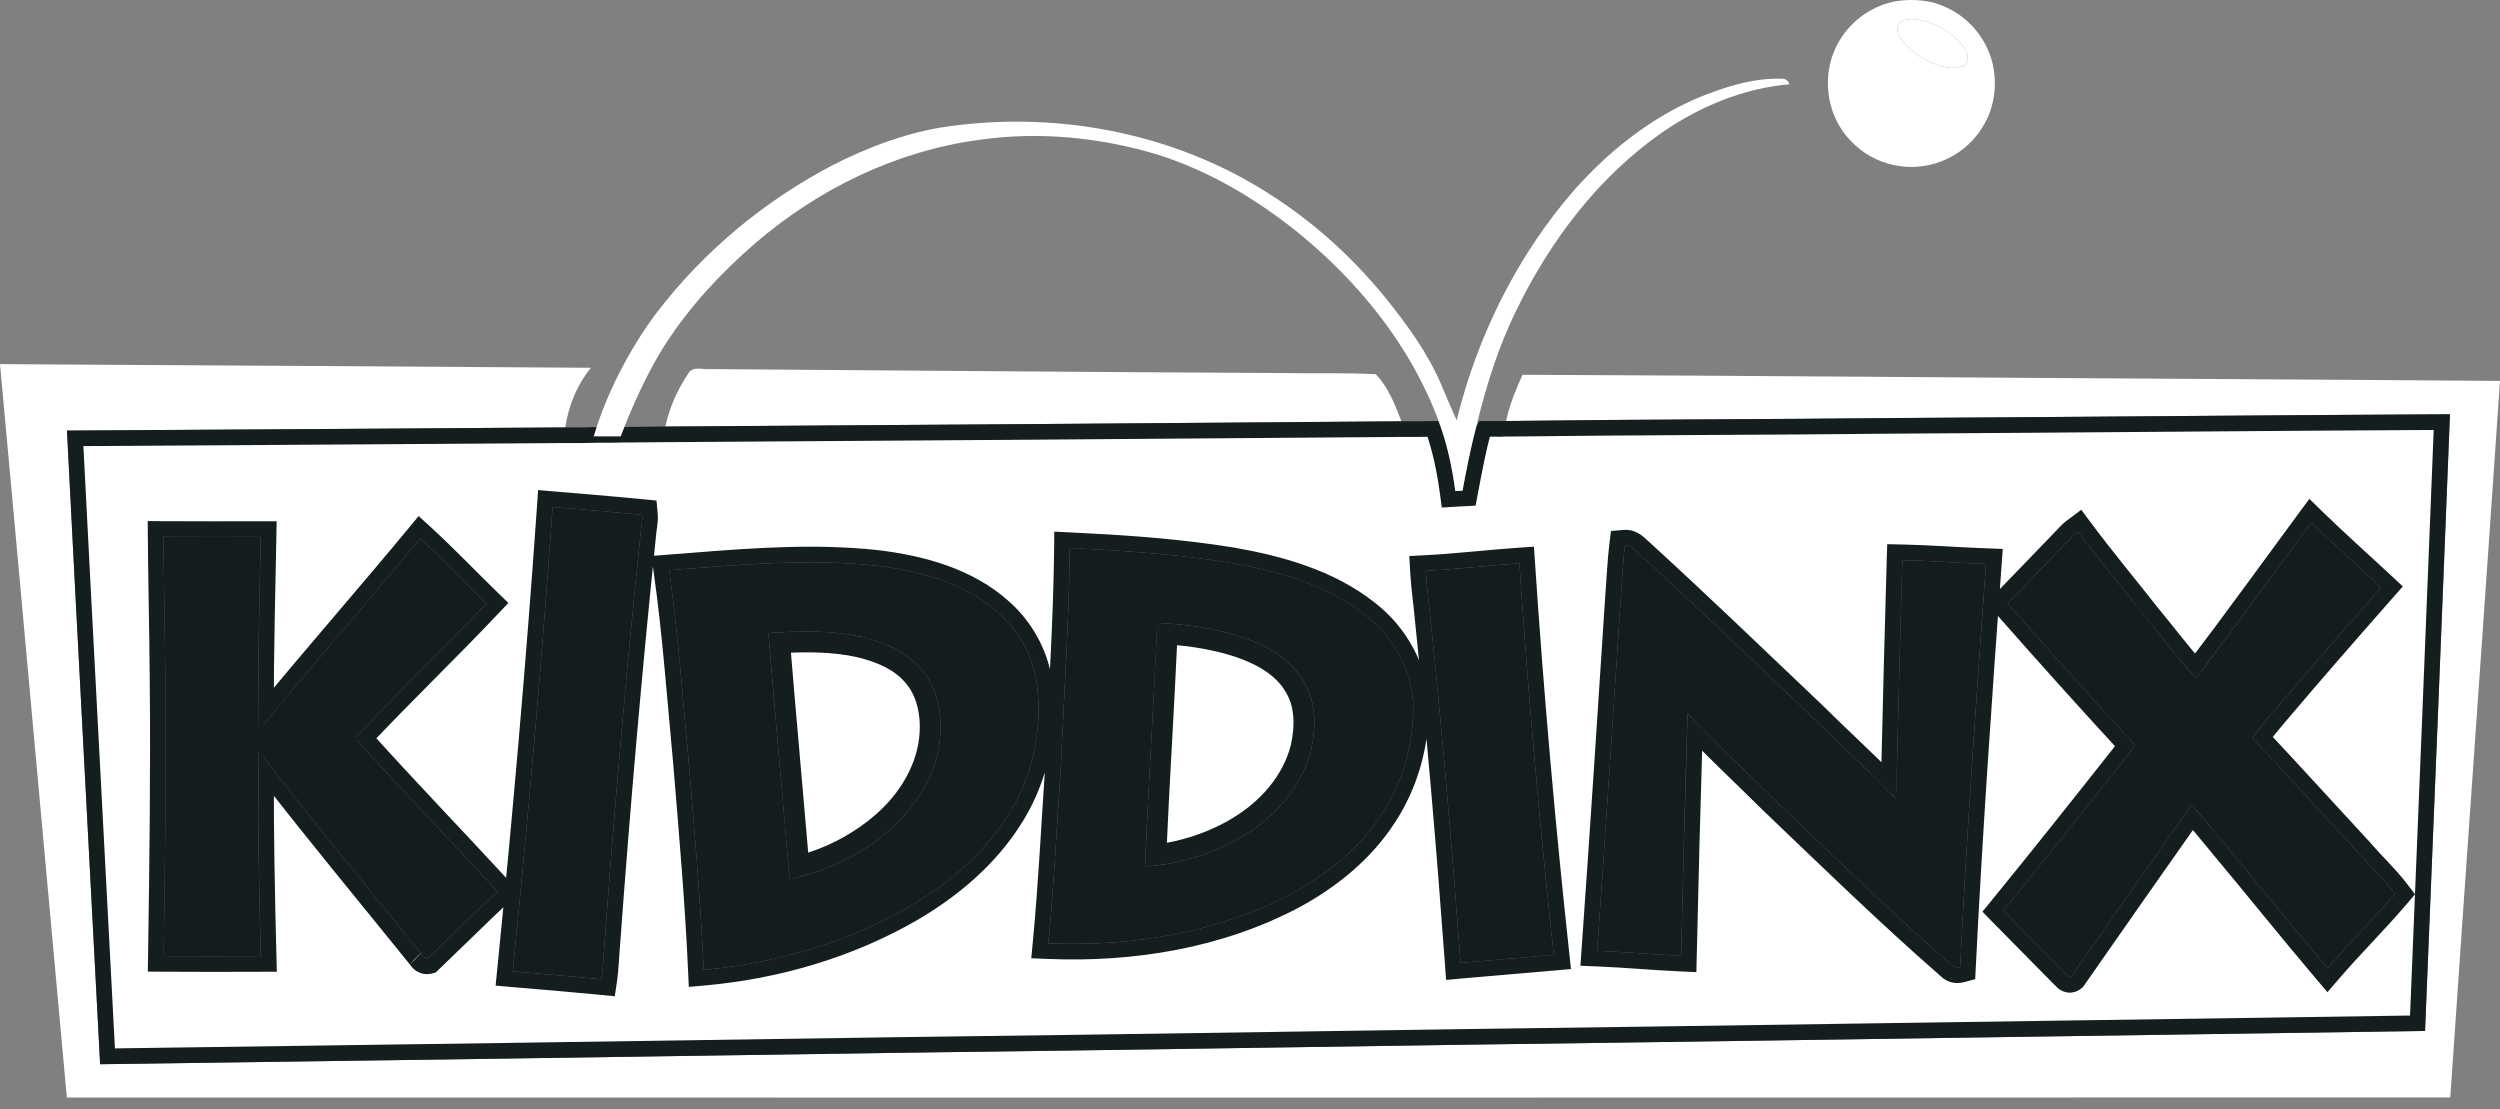 <?xml version="1.0" encoding="UTF-8"?> <svg xmlns="http://www.w3.org/2000/svg" width="160" height="71" viewBox="0 0 160 71" fill="none"><rect x="0" y="0" width="160" height="71" fill="#808080" stroke="none"/><path d="M121.704 1.363C122.224 1.107 122.836 1.244 123.367 1.4C124.274 1.715 125.14 2.255 125.703 3.046C125.969 3.396 126.099 4.062 125.583 4.252C125 4.447 124.361 4.301 123.804 4.089C122.939 3.743 122.115 3.202 121.603 2.408C121.395 2.096 121.332 1.577 121.704 1.363Z" fill="white"></path><path d="M121.409 0.067C122.47 -0.082 123.59 0.002 124.565 0.474C126.096 1.168 127.259 2.628 127.569 4.282C127.809 5.537 127.621 6.891 126.964 7.995C126.16 9.434 124.64 10.438 123.006 10.639C121.334 10.863 119.564 10.242 118.429 8.989C116.803 7.332 116.52 4.567 117.731 2.597C118.51 1.274 119.89 0.314 121.409 0.067ZM121.704 1.363C121.333 1.577 121.395 2.096 121.603 2.408C122.116 3.202 122.939 3.743 123.804 4.089C124.362 4.301 125.001 4.447 125.584 4.252C126.099 4.062 125.97 3.396 125.704 3.046C125.141 2.255 124.274 1.715 123.367 1.4C122.837 1.244 122.225 1.107 121.704 1.363Z" fill="white"></path><path d="M0 23.305C12.607 23.371 25.212 23.461 37.819 23.537C36.929 24.625 36.382 25.969 36.179 27.355C25.548 27.421 14.916 27.503 4.285 27.558C4.972 41.077 5.707 54.593 6.407 68.111C23.319 67.881 40.23 67.64 57.139 67.384C73.291 67.188 89.441 66.904 105.593 66.701C122.129 66.458 138.667 66.224 155.204 65.981C155.736 52.825 156.284 39.669 156.798 26.511C144.932 26.571 133.065 26.688 121.199 26.755C112.932 26.841 104.662 26.838 96.394 26.942C96.603 25.912 97.011 24.939 97.442 23.986C111.756 24.041 126.071 24.169 140.385 24.249C146.924 24.291 153.462 24.323 160 24.378C158.958 39.666 157.858 54.95 156.818 70.237C105.972 70.254 55.125 70.244 4.278 70.241C2.84 54.598 1.44 38.949 0 23.305Z" fill="white"></path><path d="M44.057 23.894C44.324 23.408 44.961 23.665 45.407 23.622C57.544 23.708 69.68 23.814 81.818 23.873C83.893 23.916 85.974 23.843 88.046 23.949C88.847 24.769 89.282 25.9 89.69 26.963C73.987 27.082 58.286 27.204 42.583 27.3C42.84 26.08 43.363 24.925 44.057 23.894Z" fill="white"></path><path d="M140.532 43.419C143.05 40.135 145.463 36.77 147.923 33.443C149.378 34.863 150.902 36.212 152.388 37.599C150.052 40.254 147.723 42.916 145.441 45.616C145.003 46.145 144.548 46.663 144.146 47.221C146.443 49.671 148.699 52.159 150.979 54.625C151.727 55.498 152.581 56.286 153.277 57.2C151.89 58.832 150.358 60.336 148.962 61.961C146.758 59.361 144.627 56.698 142.439 54.082C141.713 53.226 141.031 52.328 140.251 51.52C137.681 55.172 135.114 58.826 132.565 62.49C132.409 62.633 132.271 62.37 132.162 62.292C130.85 60.953 129.524 59.63 128.215 58.288C130.914 54.981 133.567 51.636 136.213 48.285C136.37 48.094 136.508 47.887 136.65 47.684C133.89 44.699 131.18 41.669 128.493 38.619C129.887 37.19 131.263 35.746 132.648 34.311C132.751 34.201 132.877 34.12 132.998 34.029C134.377 35.881 135.856 37.66 137.287 39.473C138.369 40.789 139.399 42.147 140.532 43.419Z" fill="#141D1E"></path><path d="M103.994 34.91C104.351 34.879 104.584 35.179 104.831 35.386C108.532 38.764 112.143 42.241 115.776 45.695C117.607 47.51 119.521 49.241 121.309 51.099C121.41 50.563 121.378 50.016 121.396 49.473C121.507 44.931 121.613 40.39 121.749 35.848C123.534 35.884 125.316 36.033 127.103 36.093C126.48 44.687 125.877 53.284 125.449 61.89C125.22 61.952 125.01 61.903 124.859 61.72C120.921 58.284 117.18 54.631 113.404 51.023C111.602 49.237 109.746 47.507 108.005 45.662C107.84 50.832 107.71 56.001 107.591 61.172C105.797 61.092 104.009 60.922 102.215 60.851C102.754 53.297 103.24 45.738 103.735 38.182C103.823 37.091 103.862 35.997 103.994 34.91Z" fill="#141D1E"></path><path d="M68.465 35.074C71.933 35.236 75.405 35.478 78.834 36.034C81.836 36.565 84.903 37.421 87.34 39.332C89.189 40.742 90.436 42.976 90.452 45.325C90.431 47.709 89.753 50.102 88.436 52.098C87.032 54.274 84.963 55.949 82.705 57.175C77.946 59.705 72.444 60.595 67.098 60.373C67.451 56.643 67.636 52.897 67.887 49.158C68.098 44.464 68.418 39.773 68.465 35.074ZM74.065 39.876C73.843 45.075 73.49 50.27 73.279 55.469C75.497 55.296 77.689 54.648 79.593 53.49C81.628 52.266 83.325 50.341 83.909 48.002C84.236 46.57 84.239 44.969 83.472 43.672C82.661 42.211 81.127 41.344 79.597 40.808C77.817 40.21 75.938 39.946 74.065 39.876Z" fill="#141D1E"></path><path d="M91.248 36.533C93.25 36.431 95.242 36.187 97.241 36.052C97.798 44.42 98.535 52.776 99.439 61.114C97.45 61.292 95.46 61.447 93.473 61.627C92.935 54.25 92.306 46.881 91.542 39.524C91.455 38.526 91.303 37.534 91.248 36.533Z" fill="#141D1E"></path><path d="M35.367 32.446C37.279 32.605 39.19 32.762 41.097 32.95C41.136 33.358 41.017 33.767 40.993 34.176C40.086 42.929 39.322 51.698 38.683 60.474C38.617 61.207 38.606 61.944 38.498 62.673C36.605 62.487 34.709 62.334 32.815 62.17C33.807 52.275 34.676 42.367 35.367 32.446Z" fill="#141D1E"></path><path d="M10.459 34.356C12.534 34.372 14.609 34.36 16.685 34.359C16.605 38.455 16.502 42.55 16.516 46.648C16.691 46.564 16.831 46.434 16.948 46.281C20.212 42.302 23.611 38.436 26.893 34.473C28.352 35.804 29.709 37.245 31.129 38.619C28.431 41.468 25.597 44.185 22.907 47.041C22.712 47.184 22.85 47.394 22.983 47.519C25.882 50.741 28.893 53.859 31.831 57.047C30.334 58.465 28.865 59.913 27.376 61.338C27.138 61.398 27.045 61.1 26.905 60.971C23.764 57.077 20.566 53.229 17.503 49.275C17.181 48.879 16.927 48.424 16.534 48.092C16.49 52.459 16.578 56.827 16.689 61.193C14.618 61.2 12.546 61.206 10.474 61.19C10.563 55.201 10.642 49.212 10.578 43.223C10.556 40.267 10.483 37.312 10.459 34.356Z" fill="#141D1E"></path><path d="M42.827 36.495C47.231 36.153 51.668 35.726 56.078 36.202C58.884 36.538 61.797 37.321 63.938 39.262C65.401 40.567 66.333 42.455 66.424 44.42C66.636 47.138 65.972 49.919 64.496 52.217C62.956 54.648 60.701 56.552 58.236 58C54.217 60.328 49.649 61.659 45.034 62.072C44.837 57.642 44.444 53.223 44.083 48.804C43.692 44.699 43.402 40.579 42.827 36.495ZM49.177 40.512C49.602 45.766 50.094 51.016 50.534 56.269C53.017 55.754 55.385 54.583 57.241 52.846C58.84 51.343 60.016 49.298 60.177 47.08C60.294 45.566 59.957 43.937 58.916 42.78C57.941 41.651 56.5 41.073 55.077 40.741C53.139 40.327 51.142 40.385 49.177 40.512Z" fill="#141D1E"></path><path d="M156.277 27.014C155.775 39.84 155.242 52.662 154.723 65.488C146.612 65.606 138.501 65.724 130.391 65.841C122.122 65.961 113.853 66.08 105.585 66.201C89.423 66.404 73.293 66.688 57.134 66.884H57.132C40.383 67.138 23.632 67.376 6.882 67.604C6.198 54.418 5.481 41.239 4.811 28.053C15.266 27.998 25.722 27.919 36.176 27.855C36.865 27.867 37.555 27.849 38.227 27.837L38.227 27.836C38.802 27.835 39.388 27.838 39.975 27.823L39.974 27.822C40.852 27.808 41.701 27.811 42.59 27.8L42.589 27.799C50.44 27.751 58.29 27.698 66.141 27.64L89.694 27.463C90.369 27.467 91.044 27.463 91.721 27.452C92.177 28.749 92.459 30.109 92.647 31.495L92.709 31.955L93.171 31.927C93.323 31.918 93.474 31.909 93.625 31.902L94.02 31.883L94.093 31.495C94.346 30.143 94.6 28.808 94.947 27.502C94.957 27.482 94.966 27.465 94.975 27.45C94.976 27.447 94.977 27.445 94.978 27.443C95.183 27.438 95.391 27.441 95.614 27.446C95.869 27.451 96.143 27.456 96.42 27.442L96.419 27.441C104.687 27.337 112.928 27.341 121.203 27.254C132.902 27.189 144.582 27.074 156.277 27.014ZM34.868 32.412C34.178 42.327 33.308 52.229 32.317 62.121L32.267 62.626L32.772 62.669C34.669 62.832 36.56 62.985 38.448 63.17L38.921 63.217L38.991 62.747C39.102 62.006 39.119 61.195 39.181 60.52L39.182 60.511C39.82 51.739 40.583 42.975 41.489 34.228L41.491 34.216V34.206C41.502 34.027 41.532 33.86 41.563 33.63C41.592 33.418 41.619 33.167 41.594 32.903L41.556 32.493L41.145 32.453L39.711 32.317C38.276 32.186 36.841 32.067 35.408 31.948L34.903 31.906L34.868 32.412ZM147.521 33.146C145.177 36.316 142.886 39.503 140.505 42.628C139.539 41.506 138.645 40.337 137.68 39.164H137.681C136.238 37.336 134.774 35.575 133.399 33.73L133.1 33.327L132.698 33.629C132.616 33.691 132.425 33.818 132.283 33.97C130.897 35.406 129.527 36.844 128.136 38.269L127.812 38.601L128.118 38.949C130.718 41.899 133.341 44.833 136.01 47.725C135.949 47.809 135.891 47.891 135.827 47.968L135.821 47.976C133.176 51.326 130.524 54.669 127.828 57.972L127.546 58.318L127.857 58.637C129.162 59.974 130.505 61.314 131.807 62.642L131.837 62.674L131.858 62.689C131.863 62.693 131.87 62.702 131.882 62.714C131.905 62.74 131.961 62.801 132.022 62.854C132.081 62.904 132.202 62.996 132.374 63.024C132.582 63.057 132.769 62.982 132.903 62.859L132.944 62.822L132.977 62.776C135.407 59.282 137.853 55.796 140.304 52.313C140.899 52.978 141.446 53.682 142.056 54.402V54.403C144.229 57.001 146.381 59.69 148.581 62.285L148.96 62.731L149.342 62.287C150.032 61.484 150.757 60.709 151.489 59.924C152.219 59.142 152.956 58.35 153.658 57.524L153.919 57.217L153.676 56.898C153.311 56.419 152.908 55.977 152.513 55.555C152.112 55.128 151.723 54.725 151.359 54.299L151.354 54.292L151.347 54.285C149.167 51.927 146.997 49.539 144.798 47.187C145.12 46.77 145.467 46.37 145.824 45.939C148.102 43.242 150.428 40.583 152.764 37.929L153.085 37.565L152.729 37.234C151.229 35.834 149.724 34.501 148.273 33.085L147.862 32.685L147.521 33.146ZM55.294 35.624C51.105 35.276 46.901 35.677 42.789 35.997L42.259 36.038L42.333 36.564C42.906 40.631 43.193 44.725 43.585 48.844V48.845C43.947 53.269 44.338 57.675 44.535 62.094L44.559 62.617L45.079 62.571C49.758 62.152 54.398 60.801 58.487 58.433L58.489 58.431C61.002 56.956 63.325 55.001 64.919 52.484L64.918 52.483C66.358 50.24 67.054 47.562 66.953 44.911L66.923 44.38C66.828 42.413 65.948 40.528 64.558 39.157L64.272 38.889C62.016 36.846 58.979 36.046 56.138 35.706L56.132 35.705L55.294 35.624ZM103.951 34.413L103.548 34.448L103.499 34.85C103.365 35.947 103.323 37.083 103.238 38.141L103.237 38.149C102.742 45.706 102.256 53.264 101.717 60.815L101.681 61.33L102.196 61.35C103.085 61.385 103.974 61.445 104.87 61.506C105.764 61.568 106.665 61.631 107.569 61.671L108.08 61.694L108.092 61.183C108.202 56.408 108.322 51.636 108.47 46.864C109.974 48.403 111.545 49.883 113.053 51.378L113.06 51.385C116.827 54.984 120.576 58.644 124.521 62.087C124.814 62.402 125.213 62.472 125.581 62.372L125.931 62.277L125.949 61.915C126.377 53.315 126.98 44.723 127.603 36.129L127.641 35.612L127.121 35.593C125.388 35.534 123.529 35.383 121.76 35.348L121.266 35.338L121.25 35.834C121.113 40.376 121.008 44.917 120.896 49.456C120.891 49.634 120.89 49.8 120.889 49.956C119.324 48.386 117.673 46.87 116.129 45.339L116.121 45.333C112.492 41.881 108.875 38.4 105.169 35.017L105.161 35.009L105.152 35.002C105.102 34.96 105.055 34.916 104.984 34.851C104.92 34.792 104.839 34.72 104.748 34.654C104.562 34.519 104.295 34.383 103.951 34.413ZM97.207 35.553C96.201 35.621 95.196 35.717 94.201 35.807C93.204 35.898 92.213 35.983 91.223 36.034L90.722 36.06L90.749 36.561C90.804 37.561 90.962 38.625 91.045 39.568L91.046 39.576C91.809 46.927 92.437 54.29 92.975 61.663L93.012 62.17L93.519 62.124C95.533 61.942 97.46 61.793 99.484 61.612L99.991 61.566L99.936 61.06C99.034 52.728 98.297 44.379 97.74 36.018L97.707 35.519L97.207 35.553ZM26.51 34.155C23.408 37.9 20.132 41.641 17.018 45.414C17.025 41.734 17.114 38.057 17.186 34.369L17.196 33.859H16.686C14.607 33.86 12.537 33.872 10.465 33.856L9.957 33.852L9.961 34.36C9.973 35.84 9.997 37.32 10.021 38.797C10.044 40.275 10.069 41.751 10.08 43.227V43.228C10.144 49.209 10.065 55.194 9.976 61.182L9.968 61.686L10.472 61.69C12.547 61.706 14.622 61.7 16.693 61.693L17.204 61.691L17.191 61.18C17.092 57.275 17.011 53.373 17.026 49.473C17.056 49.513 17.085 49.552 17.115 49.589C20.18 53.545 23.386 57.401 26.518 61.285L26.54 61.313L26.567 61.338C26.56 61.332 26.566 61.335 26.599 61.381C26.621 61.413 26.671 61.487 26.725 61.549C26.78 61.614 26.871 61.709 27.005 61.774C27.154 61.846 27.325 61.867 27.499 61.824L27.628 61.791L27.724 61.7C29.223 60.264 30.677 58.831 32.176 57.411L32.534 57.071L32.2 56.709C29.267 53.525 26.291 50.444 23.407 47.242C24.705 45.869 26.036 44.526 27.372 43.179C28.753 41.788 30.141 40.392 31.494 38.962L31.834 38.603L31.479 38.259C30.086 36.912 28.694 35.437 27.231 34.104L26.844 33.751L26.51 34.155ZM67.964 35.069C67.916 39.757 67.597 44.426 67.386 49.135C67.134 52.883 66.951 56.609 66.599 60.327L66.549 60.851L67.075 60.873C72.487 61.098 78.082 60.198 82.939 57.617L82.942 57.615C85.25 56.361 87.391 54.636 88.853 52.373C90.226 50.291 90.928 47.803 90.95 45.33V45.322C90.933 42.801 89.598 40.427 87.641 38.934C85.106 36.948 81.941 36.076 78.919 35.541L78.912 35.541L77.614 35.344C74.582 34.92 71.526 34.717 68.487 34.575L67.969 34.55L67.964 35.069Z" fill="white" stroke="#141E1F"></path><path d="M74.698 40.575C76.299 40.677 77.878 40.936 79.374 41.437H79.375C80.848 41.953 82.194 42.748 82.888 43.996L82.892 44.004L82.897 44.011C83.539 45.098 83.566 46.495 83.261 47.84C82.729 49.969 81.169 51.762 79.247 52.919L79.245 52.921C77.653 53.889 75.84 54.485 73.977 54.726C74.077 52.388 74.204 50.051 74.332 47.709C74.462 45.335 74.591 42.956 74.698 40.575Z" fill="white" stroke="#141E1F" stroke-width="1.333"></path><path d="M49.898 41.137C51.616 41.044 53.301 41.044 54.926 41.39V41.391C56.297 41.71 57.574 42.245 58.412 43.216L58.421 43.227C59.3 44.204 59.62 45.629 59.512 47.028V47.032C59.366 49.046 58.292 50.943 56.786 52.358C55.208 53.835 53.233 54.885 51.132 55.44C50.727 50.661 50.289 45.91 49.898 41.137Z" fill="white" stroke="#141E1F" stroke-width="1.333"></path><path d="M108.514 6.327C110.277 5.596 112.154 4.969 114.087 5.039C114.308 5.037 114.455 5.198 114.526 5.392C111.59 5.649 108.782 6.809 106.371 8.481C102.302 11.318 99.219 15.396 97.061 19.829C95.884 22.205 95.098 24.751 94.478 27.323C94.118 28.666 93.856 30.035 93.601 31.402C93.446 31.41 93.293 31.419 93.142 31.428C92.935 29.903 92.617 28.388 92.072 26.947C90.294 22.138 86.954 18.03 83.001 14.824C80.346 12.705 77.371 10.936 74.121 9.906C70.425 8.787 66.486 8.398 62.655 8.952C57.361 9.661 52.377 12.092 48.343 15.56C46.135 17.468 44.122 19.63 42.545 22.092C41.485 23.729 40.411 26.102 39.729 27.926C39.148 27.941 38.583 27.924 38.002 27.926C38.763 25.27 40.347 22.233 42.008 20.04C45.012 16.095 48.921 12.851 53.313 10.559C55.456 9.465 57.733 8.598 60.11 8.178C67.36 7.018 75.064 8.432 81.262 12.428C84.029 14.182 86.486 16.41 88.57 18.935C89.989 20.692 91.354 22.535 92.244 24.626C92.569 25.383 92.879 26.147 93.228 26.893C94.548 21.513 97.079 16.395 100.717 12.201C102.884 9.747 105.502 7.646 108.514 6.327Z" fill="white"></path></svg> 